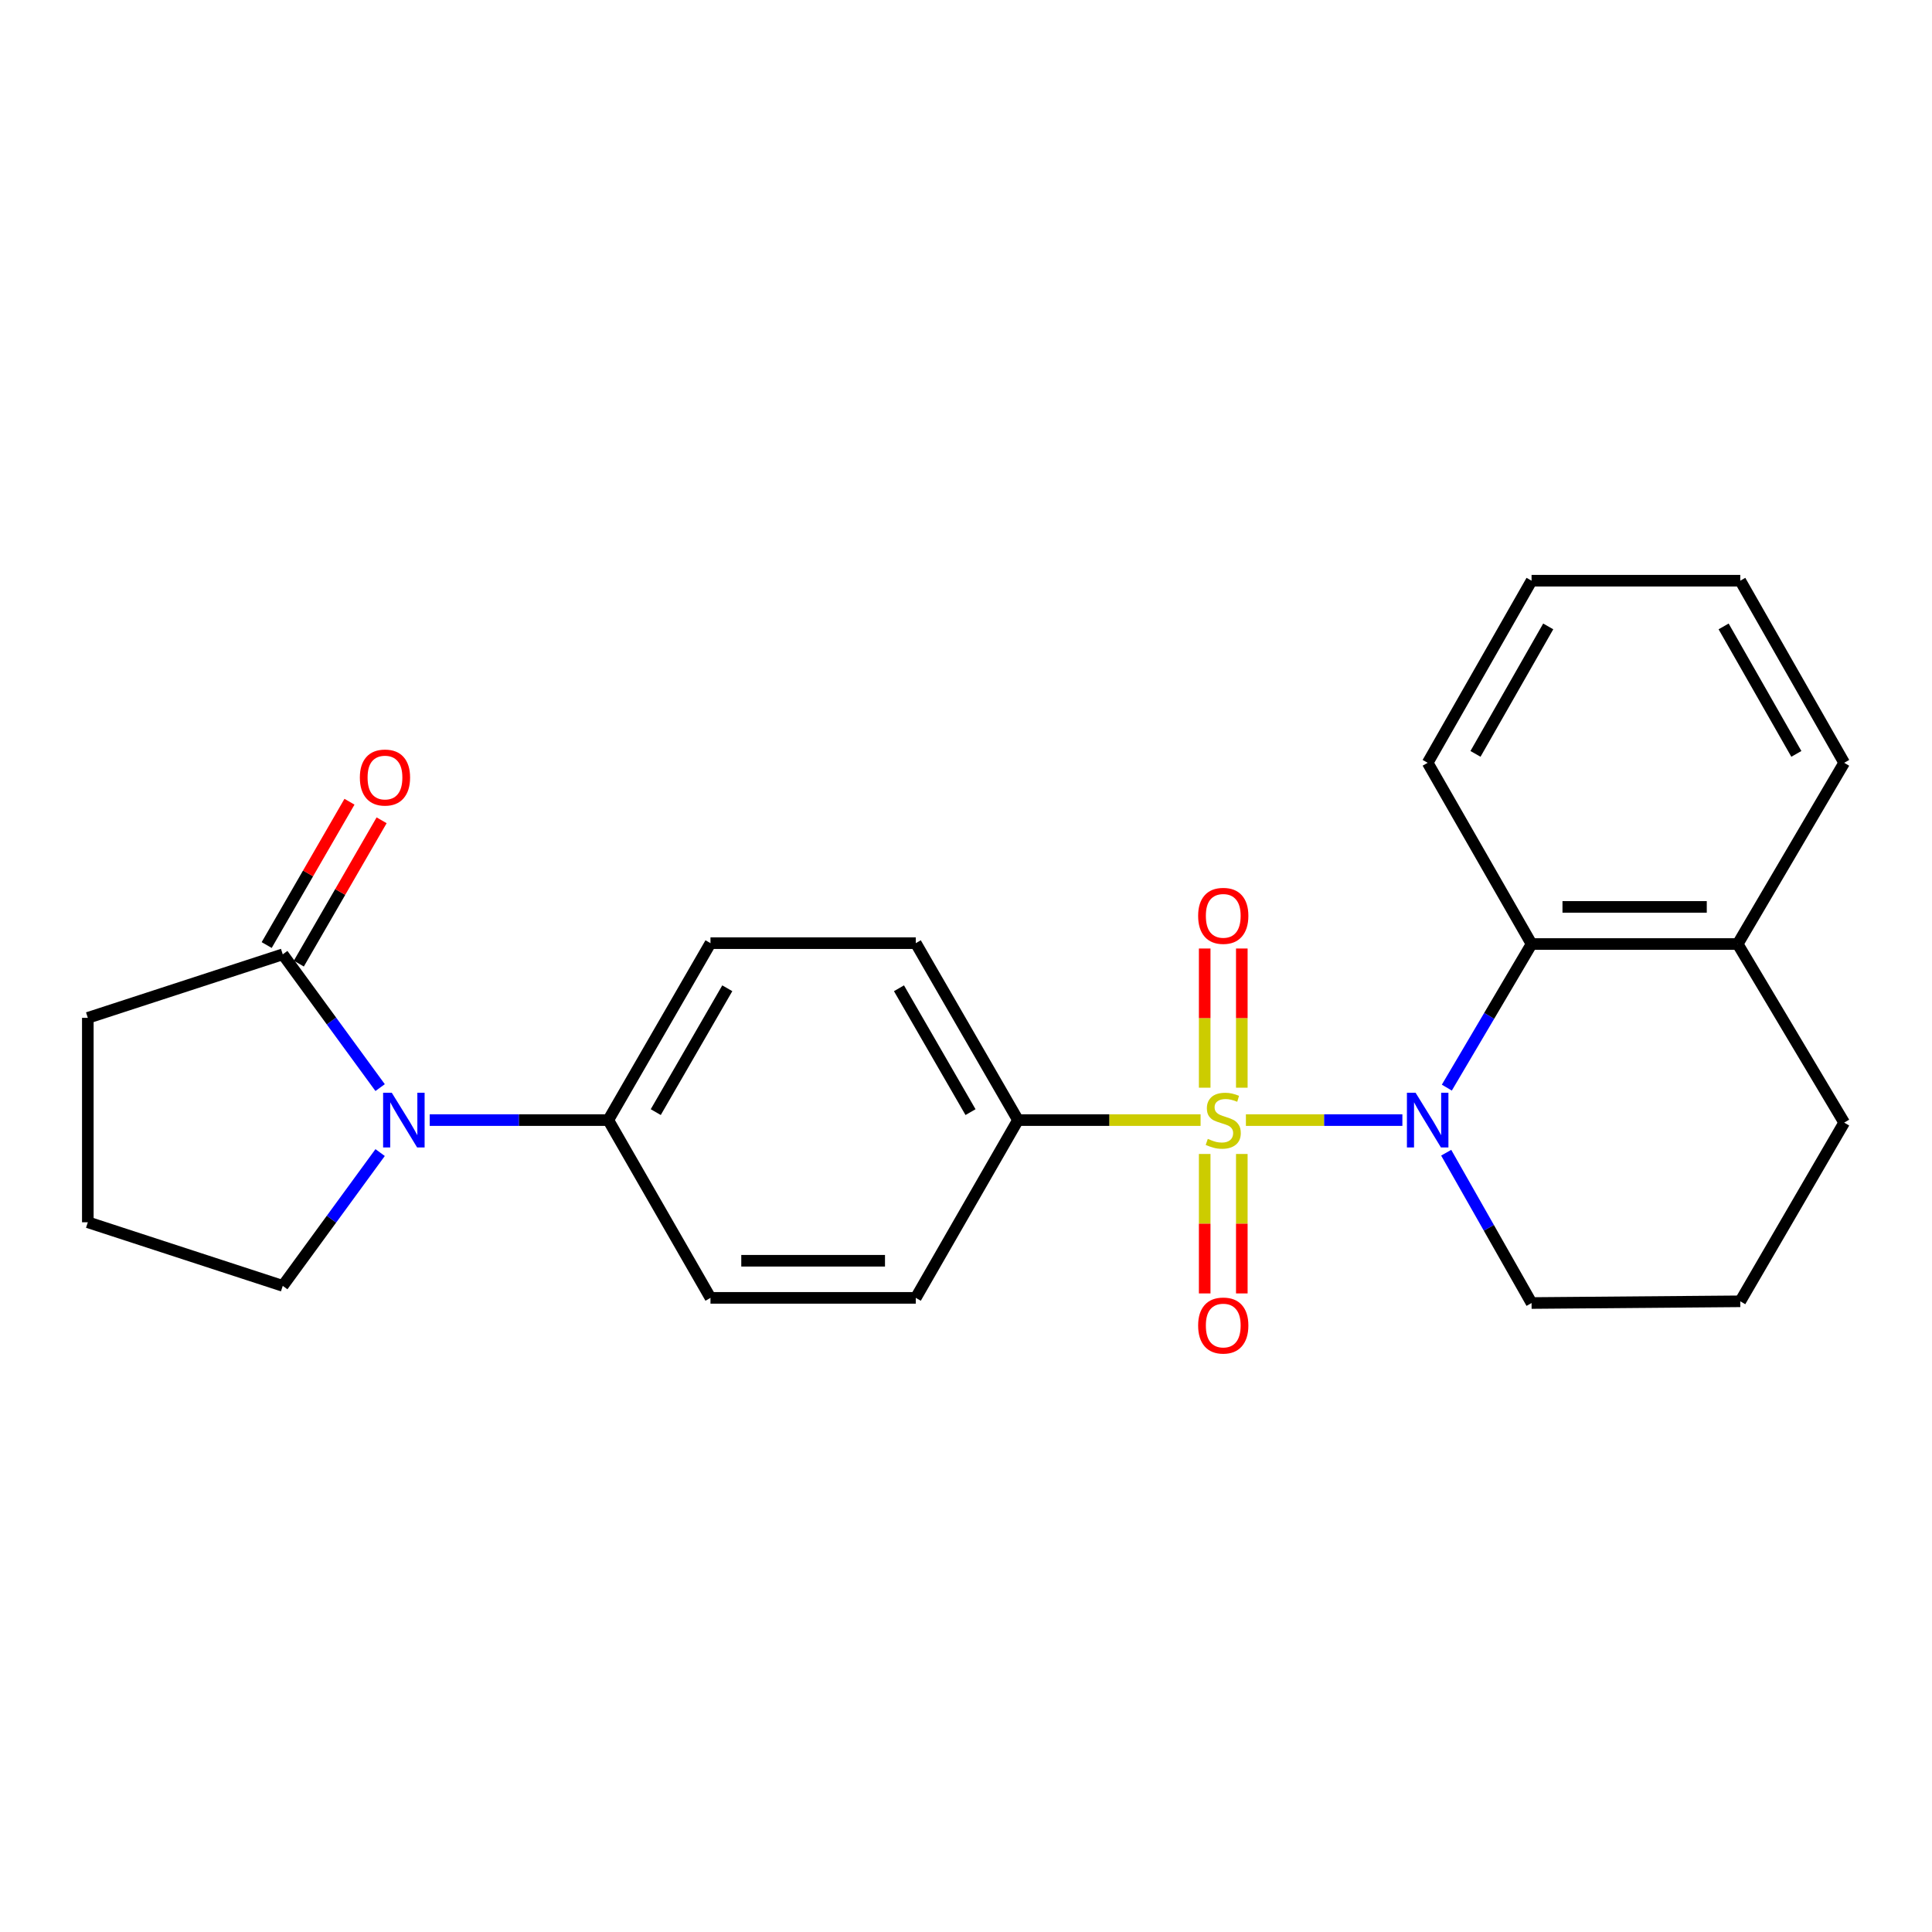 <?xml version='1.0' encoding='iso-8859-1'?>
<svg version='1.1' baseProfile='full'
              xmlns='http://www.w3.org/2000/svg'
                      xmlns:rdkit='http://www.rdkit.org/xml'
                      xmlns:xlink='http://www.w3.org/1999/xlink'
                  xml:space='preserve'
width='1000px' height='1000px' viewBox='0 0 1000 1000'>
<!-- END OF HEADER -->
<rect style='opacity:1.0;fill:#FFFFFF;stroke:none' width='1000' height='1000' x='0' y='0'> </rect>
<path class='bond-0' d='M 644.878,579.758 L 685.373,579.758' style='fill:none;fill-rule:evenodd;stroke:#CCCC00;stroke-width:6px;stroke-linecap:butt;stroke-linejoin:miter;stroke-opacity:1' />
<path class='bond-0' d='M 685.373,579.758 L 725.868,579.758' style='fill:none;fill-rule:evenodd;stroke:#0000FF;stroke-width:6px;stroke-linecap:butt;stroke-linejoin:miter;stroke-opacity:1' />
<path class='bond-4' d='M 621.417,579.758 L 574.163,579.758' style='fill:none;fill-rule:evenodd;stroke:#CCCC00;stroke-width:6px;stroke-linecap:butt;stroke-linejoin:miter;stroke-opacity:1' />
<path class='bond-4' d='M 574.163,579.758 L 526.908,579.758' style='fill:none;fill-rule:evenodd;stroke:#000000;stroke-width:6px;stroke-linecap:butt;stroke-linejoin:miter;stroke-opacity:1' />
<path class='bond-5' d='M 623.547,597.294 L 623.547,633.385' style='fill:none;fill-rule:evenodd;stroke:#CCCC00;stroke-width:6px;stroke-linecap:butt;stroke-linejoin:miter;stroke-opacity:1' />
<path class='bond-5' d='M 623.547,633.385 L 623.547,669.475' style='fill:none;fill-rule:evenodd;stroke:#FF0000;stroke-width:6px;stroke-linecap:butt;stroke-linejoin:miter;stroke-opacity:1' />
<path class='bond-5' d='M 642.759,597.294 L 642.759,633.385' style='fill:none;fill-rule:evenodd;stroke:#CCCC00;stroke-width:6px;stroke-linecap:butt;stroke-linejoin:miter;stroke-opacity:1' />
<path class='bond-5' d='M 642.759,633.385 L 642.759,669.475' style='fill:none;fill-rule:evenodd;stroke:#FF0000;stroke-width:6px;stroke-linecap:butt;stroke-linejoin:miter;stroke-opacity:1' />
<path class='bond-6' d='M 642.759,562.993 L 642.759,526.97' style='fill:none;fill-rule:evenodd;stroke:#CCCC00;stroke-width:6px;stroke-linecap:butt;stroke-linejoin:miter;stroke-opacity:1' />
<path class='bond-6' d='M 642.759,526.97 L 642.759,490.947' style='fill:none;fill-rule:evenodd;stroke:#FF0000;stroke-width:6px;stroke-linecap:butt;stroke-linejoin:miter;stroke-opacity:1' />
<path class='bond-6' d='M 623.547,562.993 L 623.547,526.97' style='fill:none;fill-rule:evenodd;stroke:#CCCC00;stroke-width:6px;stroke-linecap:butt;stroke-linejoin:miter;stroke-opacity:1' />
<path class='bond-6' d='M 623.547,526.97 L 623.547,490.947' style='fill:none;fill-rule:evenodd;stroke:#FF0000;stroke-width:6px;stroke-linecap:butt;stroke-linejoin:miter;stroke-opacity:1' />
<path class='bond-2' d='M 748.877,562.952 L 770.805,525.789' style='fill:none;fill-rule:evenodd;stroke:#0000FF;stroke-width:6px;stroke-linecap:butt;stroke-linejoin:miter;stroke-opacity:1' />
<path class='bond-2' d='M 770.805,525.789 L 792.734,488.627' style='fill:none;fill-rule:evenodd;stroke:#000000;stroke-width:6px;stroke-linecap:butt;stroke-linejoin:miter;stroke-opacity:1' />
<path class='bond-14' d='M 748.548,596.64 L 770.641,635.541' style='fill:none;fill-rule:evenodd;stroke:#0000FF;stroke-width:6px;stroke-linecap:butt;stroke-linejoin:miter;stroke-opacity:1' />
<path class='bond-14' d='M 770.641,635.541 L 792.734,674.443' style='fill:none;fill-rule:evenodd;stroke:#000000;stroke-width:6px;stroke-linecap:butt;stroke-linejoin:miter;stroke-opacity:1' />
<path class='bond-1' d='M 222.423,579.758 L 268.634,579.758' style='fill:none;fill-rule:evenodd;stroke:#0000FF;stroke-width:6px;stroke-linecap:butt;stroke-linejoin:miter;stroke-opacity:1' />
<path class='bond-1' d='M 268.634,579.758 L 314.845,579.758' style='fill:none;fill-rule:evenodd;stroke:#000000;stroke-width:6px;stroke-linecap:butt;stroke-linejoin:miter;stroke-opacity:1' />
<path class='bond-3' d='M 196.751,562.941 L 171.551,528.452' style='fill:none;fill-rule:evenodd;stroke:#0000FF;stroke-width:6px;stroke-linecap:butt;stroke-linejoin:miter;stroke-opacity:1' />
<path class='bond-3' d='M 171.551,528.452 L 146.352,493.963' style='fill:none;fill-rule:evenodd;stroke:#000000;stroke-width:6px;stroke-linecap:butt;stroke-linejoin:miter;stroke-opacity:1' />
<path class='bond-15' d='M 196.752,596.574 L 171.552,631.068' style='fill:none;fill-rule:evenodd;stroke:#0000FF;stroke-width:6px;stroke-linecap:butt;stroke-linejoin:miter;stroke-opacity:1' />
<path class='bond-15' d='M 171.552,631.068 L 146.352,665.563' style='fill:none;fill-rule:evenodd;stroke:#000000;stroke-width:6px;stroke-linecap:butt;stroke-linejoin:miter;stroke-opacity:1' />
<path class='bond-8' d='M 792.734,488.627 L 899.427,488.627' style='fill:none;fill-rule:evenodd;stroke:#000000;stroke-width:6px;stroke-linecap:butt;stroke-linejoin:miter;stroke-opacity:1' />
<path class='bond-8' d='M 808.738,469.414 L 883.423,469.414' style='fill:none;fill-rule:evenodd;stroke:#000000;stroke-width:6px;stroke-linecap:butt;stroke-linejoin:miter;stroke-opacity:1' />
<path class='bond-17' d='M 792.734,488.627 L 738.96,394.827' style='fill:none;fill-rule:evenodd;stroke:#000000;stroke-width:6px;stroke-linecap:butt;stroke-linejoin:miter;stroke-opacity:1' />
<path class='bond-9' d='M 154.67,498.768 L 176.098,461.676' style='fill:none;fill-rule:evenodd;stroke:#000000;stroke-width:6px;stroke-linecap:butt;stroke-linejoin:miter;stroke-opacity:1' />
<path class='bond-9' d='M 176.098,461.676 L 197.525,424.583' style='fill:none;fill-rule:evenodd;stroke:#FF0000;stroke-width:6px;stroke-linecap:butt;stroke-linejoin:miter;stroke-opacity:1' />
<path class='bond-9' d='M 138.034,489.158 L 159.461,452.065' style='fill:none;fill-rule:evenodd;stroke:#000000;stroke-width:6px;stroke-linecap:butt;stroke-linejoin:miter;stroke-opacity:1' />
<path class='bond-9' d='M 159.461,452.065 L 180.889,414.973' style='fill:none;fill-rule:evenodd;stroke:#FF0000;stroke-width:6px;stroke-linecap:butt;stroke-linejoin:miter;stroke-opacity:1' />
<path class='bond-16' d='M 146.352,493.963 L 45.455,526.838' style='fill:none;fill-rule:evenodd;stroke:#000000;stroke-width:6px;stroke-linecap:butt;stroke-linejoin:miter;stroke-opacity:1' />
<path class='bond-10' d='M 526.908,579.758 L 474.01,488.178' style='fill:none;fill-rule:evenodd;stroke:#000000;stroke-width:6px;stroke-linecap:butt;stroke-linejoin:miter;stroke-opacity:1' />
<path class='bond-10' d='M 502.337,575.63 L 465.308,511.525' style='fill:none;fill-rule:evenodd;stroke:#000000;stroke-width:6px;stroke-linecap:butt;stroke-linejoin:miter;stroke-opacity:1' />
<path class='bond-11' d='M 526.908,579.758 L 474.01,671.775' style='fill:none;fill-rule:evenodd;stroke:#000000;stroke-width:6px;stroke-linecap:butt;stroke-linejoin:miter;stroke-opacity:1' />
<path class='bond-7' d='M 314.845,579.758 L 367.744,671.775' style='fill:none;fill-rule:evenodd;stroke:#000000;stroke-width:6px;stroke-linecap:butt;stroke-linejoin:miter;stroke-opacity:1' />
<path class='bond-24' d='M 314.845,579.758 L 367.744,488.178' style='fill:none;fill-rule:evenodd;stroke:#000000;stroke-width:6px;stroke-linecap:butt;stroke-linejoin:miter;stroke-opacity:1' />
<path class='bond-24' d='M 339.417,575.63 L 376.445,511.525' style='fill:none;fill-rule:evenodd;stroke:#000000;stroke-width:6px;stroke-linecap:butt;stroke-linejoin:miter;stroke-opacity:1' />
<path class='bond-21' d='M 899.427,488.627 L 954.545,394.827' style='fill:none;fill-rule:evenodd;stroke:#000000;stroke-width:6px;stroke-linecap:butt;stroke-linejoin:miter;stroke-opacity:1' />
<path class='bond-25' d='M 899.427,488.627 L 954.545,581.071' style='fill:none;fill-rule:evenodd;stroke:#000000;stroke-width:6px;stroke-linecap:butt;stroke-linejoin:miter;stroke-opacity:1' />
<path class='bond-12' d='M 474.01,488.178 L 367.744,488.178' style='fill:none;fill-rule:evenodd;stroke:#000000;stroke-width:6px;stroke-linecap:butt;stroke-linejoin:miter;stroke-opacity:1' />
<path class='bond-13' d='M 474.01,671.775 L 367.744,671.775' style='fill:none;fill-rule:evenodd;stroke:#000000;stroke-width:6px;stroke-linecap:butt;stroke-linejoin:miter;stroke-opacity:1' />
<path class='bond-13' d='M 458.07,652.562 L 383.683,652.562' style='fill:none;fill-rule:evenodd;stroke:#000000;stroke-width:6px;stroke-linecap:butt;stroke-linejoin:miter;stroke-opacity:1' />
<path class='bond-19' d='M 792.734,674.443 L 900.761,673.557' style='fill:none;fill-rule:evenodd;stroke:#000000;stroke-width:6px;stroke-linecap:butt;stroke-linejoin:miter;stroke-opacity:1' />
<path class='bond-18' d='M 146.352,665.563 L 45.455,632.645' style='fill:none;fill-rule:evenodd;stroke:#000000;stroke-width:6px;stroke-linecap:butt;stroke-linejoin:miter;stroke-opacity:1' />
<path class='bond-27' d='M 45.455,526.838 L 45.455,632.645' style='fill:none;fill-rule:evenodd;stroke:#000000;stroke-width:6px;stroke-linecap:butt;stroke-linejoin:miter;stroke-opacity:1' />
<path class='bond-22' d='M 738.96,394.827 L 792.734,300.569' style='fill:none;fill-rule:evenodd;stroke:#000000;stroke-width:6px;stroke-linecap:butt;stroke-linejoin:miter;stroke-opacity:1' />
<path class='bond-22' d='M 763.714,390.209 L 801.356,324.228' style='fill:none;fill-rule:evenodd;stroke:#000000;stroke-width:6px;stroke-linecap:butt;stroke-linejoin:miter;stroke-opacity:1' />
<path class='bond-20' d='M 900.761,673.557 L 954.545,581.071' style='fill:none;fill-rule:evenodd;stroke:#000000;stroke-width:6px;stroke-linecap:butt;stroke-linejoin:miter;stroke-opacity:1' />
<path class='bond-26' d='M 954.545,394.827 L 900.761,300.569' style='fill:none;fill-rule:evenodd;stroke:#000000;stroke-width:6px;stroke-linecap:butt;stroke-linejoin:miter;stroke-opacity:1' />
<path class='bond-26' d='M 929.791,390.21 L 892.142,324.229' style='fill:none;fill-rule:evenodd;stroke:#000000;stroke-width:6px;stroke-linecap:butt;stroke-linejoin:miter;stroke-opacity:1' />
<path class='bond-23' d='M 792.734,300.569 L 900.761,300.569' style='fill:none;fill-rule:evenodd;stroke:#000000;stroke-width:6px;stroke-linecap:butt;stroke-linejoin:miter;stroke-opacity:1' />
<path  class='atom-0' d='M 625.153 589.478
Q 625.473 589.598, 626.793 590.158
Q 628.113 590.718, 629.553 591.078
Q 631.033 591.398, 632.473 591.398
Q 635.153 591.398, 636.713 590.118
Q 638.273 588.798, 638.273 586.518
Q 638.273 584.958, 637.473 583.998
Q 636.713 583.038, 635.513 582.518
Q 634.313 581.998, 632.313 581.398
Q 629.793 580.638, 628.273 579.918
Q 626.793 579.198, 625.713 577.678
Q 624.673 576.158, 624.673 573.598
Q 624.673 570.038, 627.073 567.838
Q 629.513 565.638, 634.313 565.638
Q 637.593 565.638, 641.313 567.198
L 640.393 570.278
Q 636.993 568.878, 634.433 568.878
Q 631.673 568.878, 630.153 570.038
Q 628.633 571.158, 628.673 573.118
Q 628.673 574.638, 629.433 575.558
Q 630.233 576.478, 631.353 576.998
Q 632.513 577.518, 634.433 578.118
Q 636.993 578.918, 638.513 579.718
Q 640.033 580.518, 641.113 582.158
Q 642.233 583.758, 642.233 586.518
Q 642.233 590.438, 639.593 592.558
Q 636.993 594.638, 632.633 594.638
Q 630.113 594.638, 628.193 594.078
Q 626.313 593.558, 624.073 592.638
L 625.153 589.478
' fill='#CCCC00'/>
<path  class='atom-1' d='M 732.7 565.598
L 741.98 580.598
Q 742.9 582.078, 744.38 584.758
Q 745.86 587.438, 745.94 587.598
L 745.94 565.598
L 749.7 565.598
L 749.7 593.918
L 745.82 593.918
L 735.86 577.518
Q 734.7 575.598, 733.46 573.398
Q 732.26 571.198, 731.9 570.518
L 731.9 593.918
L 728.22 593.918
L 728.22 565.598
L 732.7 565.598
' fill='#0000FF'/>
<path  class='atom-2' d='M 202.778 565.598
L 212.058 580.598
Q 212.978 582.078, 214.458 584.758
Q 215.938 587.438, 216.018 587.598
L 216.018 565.598
L 219.778 565.598
L 219.778 593.918
L 215.898 593.918
L 205.938 577.518
Q 204.778 575.598, 203.538 573.398
Q 202.338 571.198, 201.978 570.518
L 201.978 593.918
L 198.298 593.918
L 198.298 565.598
L 202.778 565.598
' fill='#0000FF'/>
<path  class='atom-6' d='M 620.153 686.093
Q 620.153 679.293, 623.513 675.493
Q 626.873 671.693, 633.153 671.693
Q 639.433 671.693, 642.793 675.493
Q 646.153 679.293, 646.153 686.093
Q 646.153 692.973, 642.753 696.893
Q 639.353 700.773, 633.153 700.773
Q 626.913 700.773, 623.513 696.893
Q 620.153 693.013, 620.153 686.093
M 633.153 697.573
Q 637.473 697.573, 639.793 694.693
Q 642.153 691.773, 642.153 686.093
Q 642.153 680.533, 639.793 677.733
Q 637.473 674.893, 633.153 674.893
Q 628.833 674.893, 626.473 677.693
Q 624.153 680.493, 624.153 686.093
Q 624.153 691.813, 626.473 694.693
Q 628.833 697.573, 633.153 697.573
' fill='#FF0000'/>
<path  class='atom-7' d='M 620.153 474.041
Q 620.153 467.241, 623.513 463.441
Q 626.873 459.641, 633.153 459.641
Q 639.433 459.641, 642.793 463.441
Q 646.153 467.241, 646.153 474.041
Q 646.153 480.921, 642.753 484.841
Q 639.353 488.721, 633.153 488.721
Q 626.913 488.721, 623.513 484.841
Q 620.153 480.961, 620.153 474.041
M 633.153 485.521
Q 637.473 485.521, 639.793 482.641
Q 642.153 479.721, 642.153 474.041
Q 642.153 468.481, 639.793 465.681
Q 637.473 462.841, 633.153 462.841
Q 628.833 462.841, 626.473 465.641
Q 624.153 468.441, 624.153 474.041
Q 624.153 479.761, 626.473 482.641
Q 628.833 485.521, 633.153 485.521
' fill='#FF0000'/>
<path  class='atom-10' d='M 186.261 402.453
Q 186.261 395.653, 189.621 391.853
Q 192.981 388.053, 199.261 388.053
Q 205.541 388.053, 208.901 391.853
Q 212.261 395.653, 212.261 402.453
Q 212.261 409.333, 208.861 413.253
Q 205.461 417.133, 199.261 417.133
Q 193.021 417.133, 189.621 413.253
Q 186.261 409.373, 186.261 402.453
M 199.261 413.933
Q 203.581 413.933, 205.901 411.053
Q 208.261 408.133, 208.261 402.453
Q 208.261 396.893, 205.901 394.093
Q 203.581 391.253, 199.261 391.253
Q 194.941 391.253, 192.581 394.053
Q 190.261 396.853, 190.261 402.453
Q 190.261 408.173, 192.581 411.053
Q 194.941 413.933, 199.261 413.933
' fill='#FF0000'/>
</svg>
